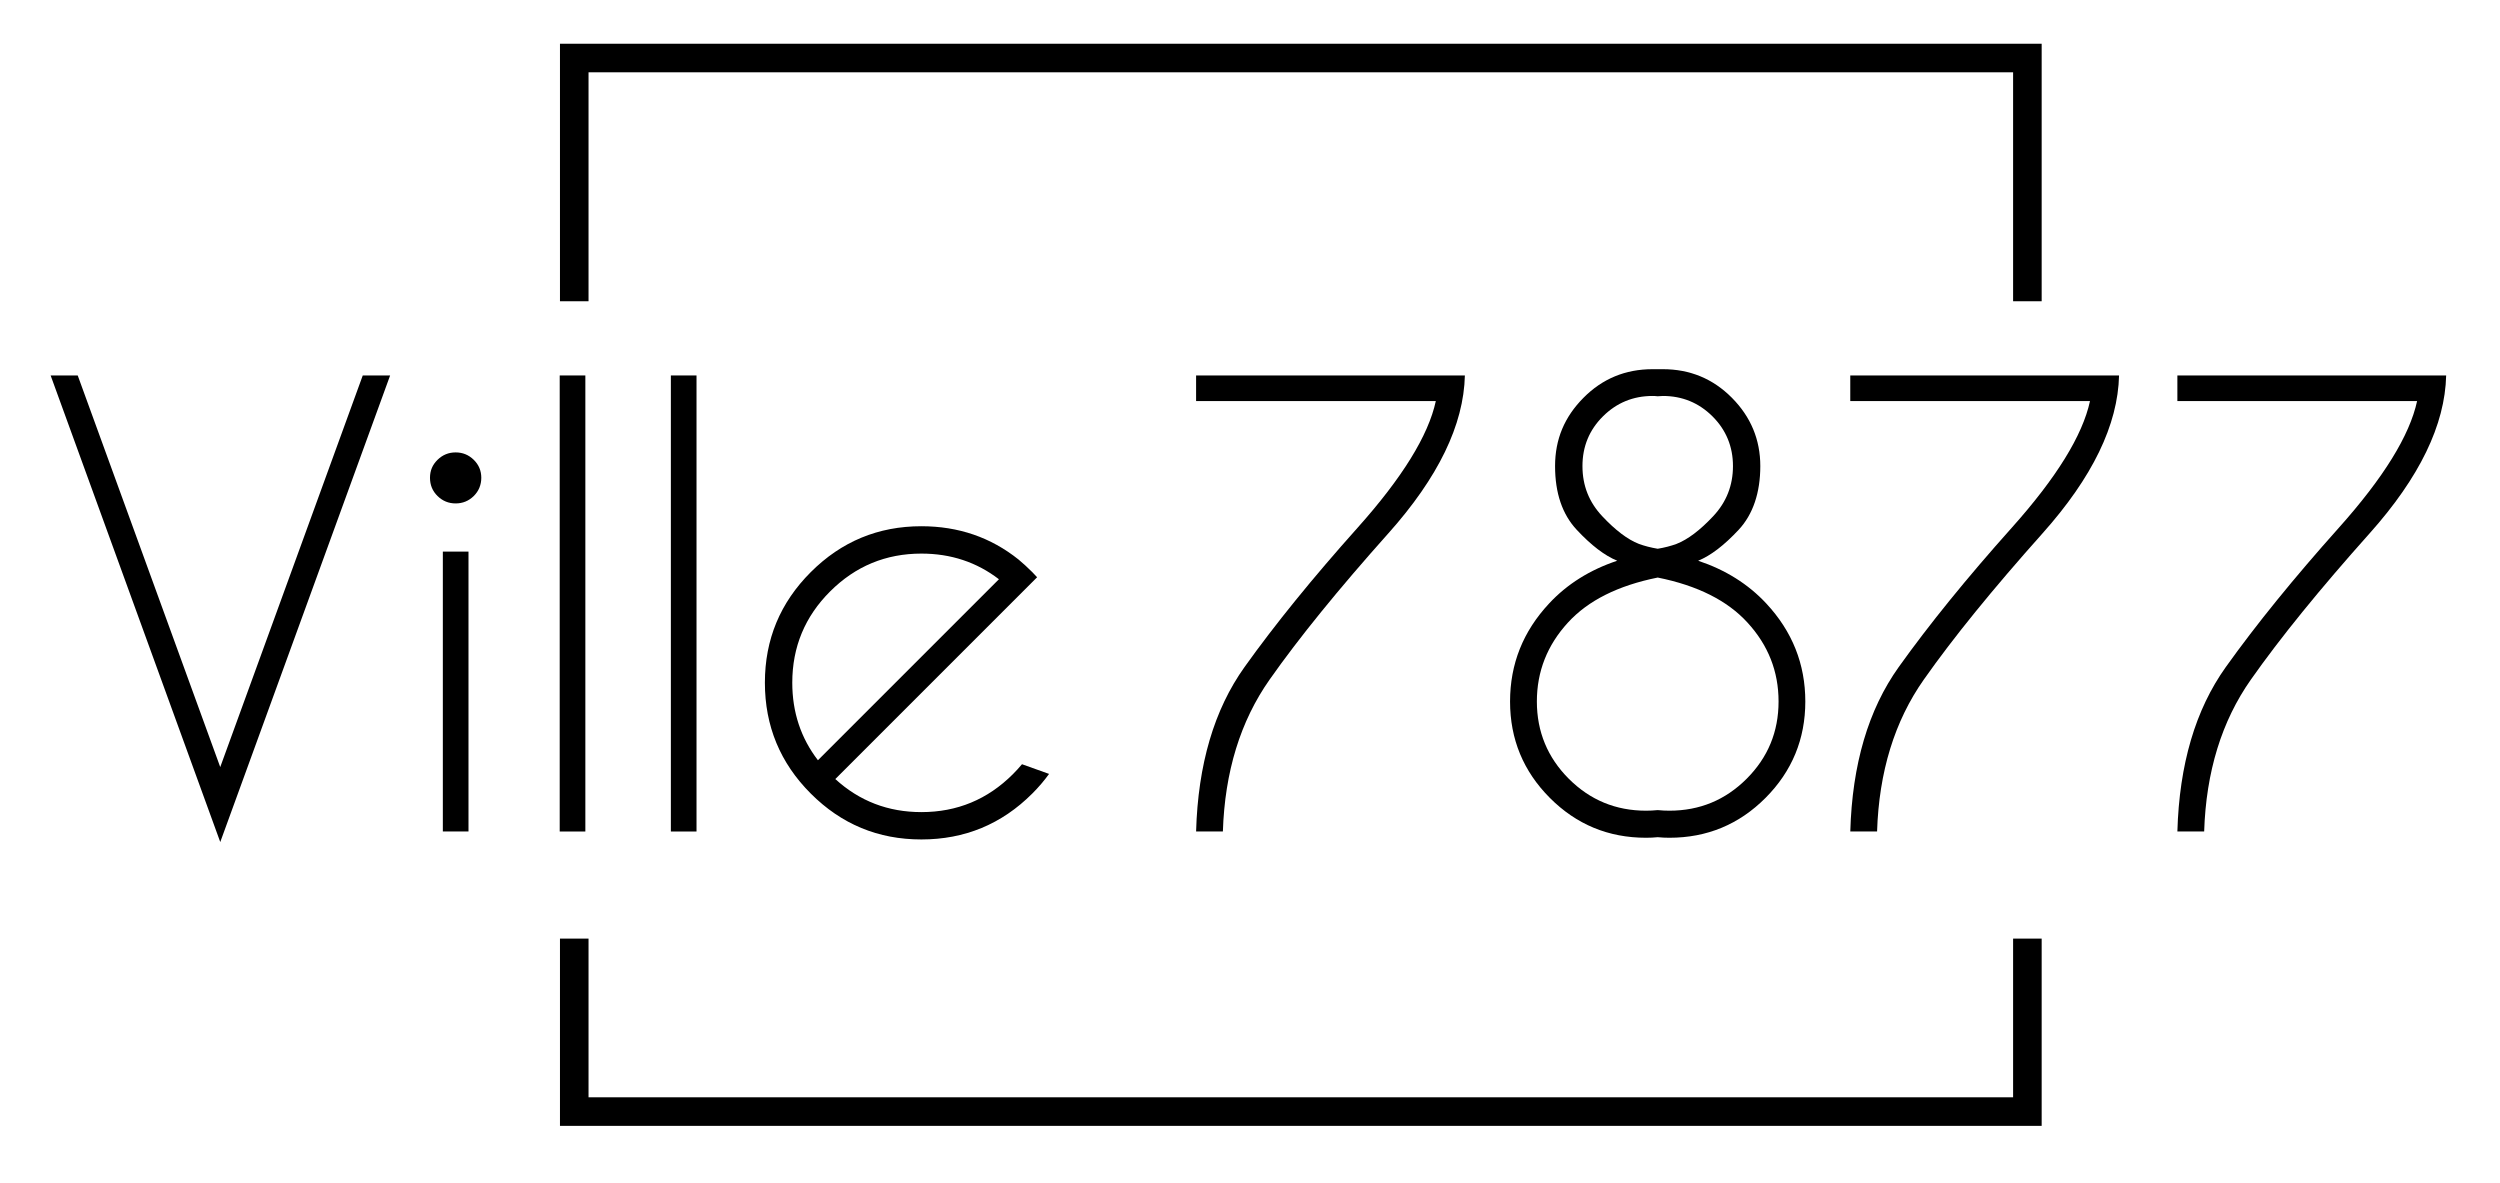 <?xml version="1.0" encoding="UTF-8"?><svg id="Layer_1" xmlns="http://www.w3.org/2000/svg" viewBox="0 0 1235.83 584.74"><defs><style>.cls-1{fill:none;stroke:#000;stroke-miterlimit:10;stroke-width:14.12px;}</style></defs><g id="Ville_364"><polyline class="cls-1" points="283.87 148.92 283.87 28.68 1002.2 28.68 1002.2 148.92"/><polyline class="cls-1" points="1002.2 463.98 1002.2 549.49 283.87 549.49 283.87 463.98"/><path d="M38.42,185.6l70.45,193.59,70.45-193.59h13.53l-83.97,230.65L25.03,185.6h13.39Z"/><path d="M234.19,227.3c2.49,2.44,3.73,5.4,3.73,8.88s-1.25,6.58-3.73,9.02c-2.49,2.44-5.47,3.66-8.95,3.66s-6.46-1.22-8.95-3.66c-2.49-2.44-3.73-5.45-3.73-9.02s1.24-6.43,3.73-8.88c2.49-2.44,5.47-3.66,8.95-3.66s6.46,1.22,8.95,3.66ZM231.59,272.67v138.36h-12.68v-138.36h12.68Z"/><path d="M289.36,185.6v225.44h-12.68v-225.44h12.68Z"/><path d="M344.31,185.6v225.44h-12.68v-225.44h12.68Z"/><path d="M412.92,385.11c11.93,10.9,26.11,16.34,42.55,16.34,17.66,0,32.73-6.25,45.23-18.74,1.6-1.6,3.1-3.24,4.51-4.93l13.38,4.79c-2.44,3.38-5.21,6.62-8.31,9.72-15.12,15.12-33.39,22.68-54.81,22.68s-39.55-7.56-54.67-22.68c-15.12-15.12-22.69-33.39-22.69-54.81s7.56-39.54,22.69-54.67c15.12-15.12,33.34-22.68,54.67-22.68,18.32,0,34.33,5.5,48.05,16.48,2.25,1.88,4.51,3.95,6.76,6.2.85.85,1.64,1.69,2.4,2.54l-9.58,9.58-90.17,90.17ZM493.8,286.34c-10.99-8.45-23.77-12.68-38.32-12.68-17.57,0-32.6,6.22-45.09,18.67-12.49,12.45-18.74,27.5-18.74,45.16,0,14.56,4.23,27.33,12.68,38.32l89.47-89.47Z"/><path d="M686.3,263.65c-24.66,27.62-44.22,51.71-58.68,72.28-14.47,20.57-22.17,45.61-23.11,75.1h-13.24c.94-33.16,8.92-60.26,23.95-81.3,15.03-21.04,33.63-43.96,55.8-68.76,22.17-24.8,35.08-45.7,38.75-62.7h-118.5v-12.68h132.87c-.56,24.42-13.17,50.44-37.83,78.06Z"/><path d="M819.46,413.85c-1.88.19-3.8.28-5.78.28-18.6,0-34.45-6.57-47.55-19.72-13.1-13.15-19.66-29.03-19.66-47.62s6.43-34.66,19.3-48.47c8.92-9.58,20.15-16.63,33.67-21.13-6.2-2.54-12.87-7.63-20.01-15.29-7.14-7.66-10.71-18.15-10.71-31.49s4.67-24.31,14.02-33.75c9.35-9.44,20.73-14.16,34.17-14.16h5.07c13.43,0,24.82,4.72,34.17,14.16,9.35,9.44,14.02,20.69,14.02,33.75s-3.57,23.84-10.71,31.49c-7.14,7.66-13.81,12.75-20.01,15.29,13.53,4.51,24.75,11.55,33.67,21.13,12.87,13.81,19.3,29.97,19.3,48.47s-6.55,34.47-19.66,47.62c-13.1,13.15-28.95,19.72-47.55,19.72-1.88,0-3.8-.09-5.78-.28ZM819.32,400.47h.28c1.88.19,3.76.28,5.64.28,14.93,0,27.66-5.26,38.18-15.78,10.52-10.52,15.78-23.25,15.78-38.18s-5.12-27.85-15.36-39.03c-9.96-10.9-24.75-18.32-44.38-22.26-19.63,3.95-34.43,11.37-44.38,22.26-10.24,11.18-15.36,24.19-15.36,39.03s5.26,27.66,15.78,38.18c10.52,10.52,23.25,15.78,38.18,15.78,1.88,0,3.76-.09,5.64-.28ZM819.32,195.88c-.75-.09-1.55-.14-2.4-.14-9.58,0-17.75,3.36-24.52,10.07-6.76,6.72-10.14,14.91-10.14,24.59s3.26,17.85,9.79,24.8c6.53,6.95,12.56,11.51,18.11,13.67,2.82,1.04,5.92,1.83,9.3,2.4,3.38-.56,6.48-1.36,9.3-2.4,5.54-2.16,11.58-6.71,18.11-13.67,6.53-6.95,9.79-15.22,9.79-24.8s-3.38-17.87-10.14-24.59c-6.76-6.71-14.94-10.07-24.52-10.07-.84,0-1.64.05-2.4.14h-.28Z"/><path d="M1009.69,263.65c-24.66,27.62-44.22,51.71-58.68,72.28-14.47,20.57-22.17,45.61-23.11,75.1h-13.24c.94-33.16,8.92-60.26,23.95-81.3,15.03-21.04,33.62-43.96,55.79-68.76,22.17-24.8,35.08-45.7,38.75-62.7h-118.5v-12.68h132.87c-.56,24.42-13.17,50.44-37.83,78.06Z"/><path d="M1171.38,263.65c-24.66,27.62-44.22,51.71-58.68,72.28-14.47,20.57-22.17,45.61-23.11,75.1h-13.24c.94-33.16,8.92-60.26,23.95-81.3,15.03-21.04,33.63-43.96,55.8-68.76,22.17-24.8,35.08-45.7,38.75-62.7h-118.5v-12.68h132.87c-.56,24.42-13.17,50.44-37.83,78.06Z"/></g></svg>